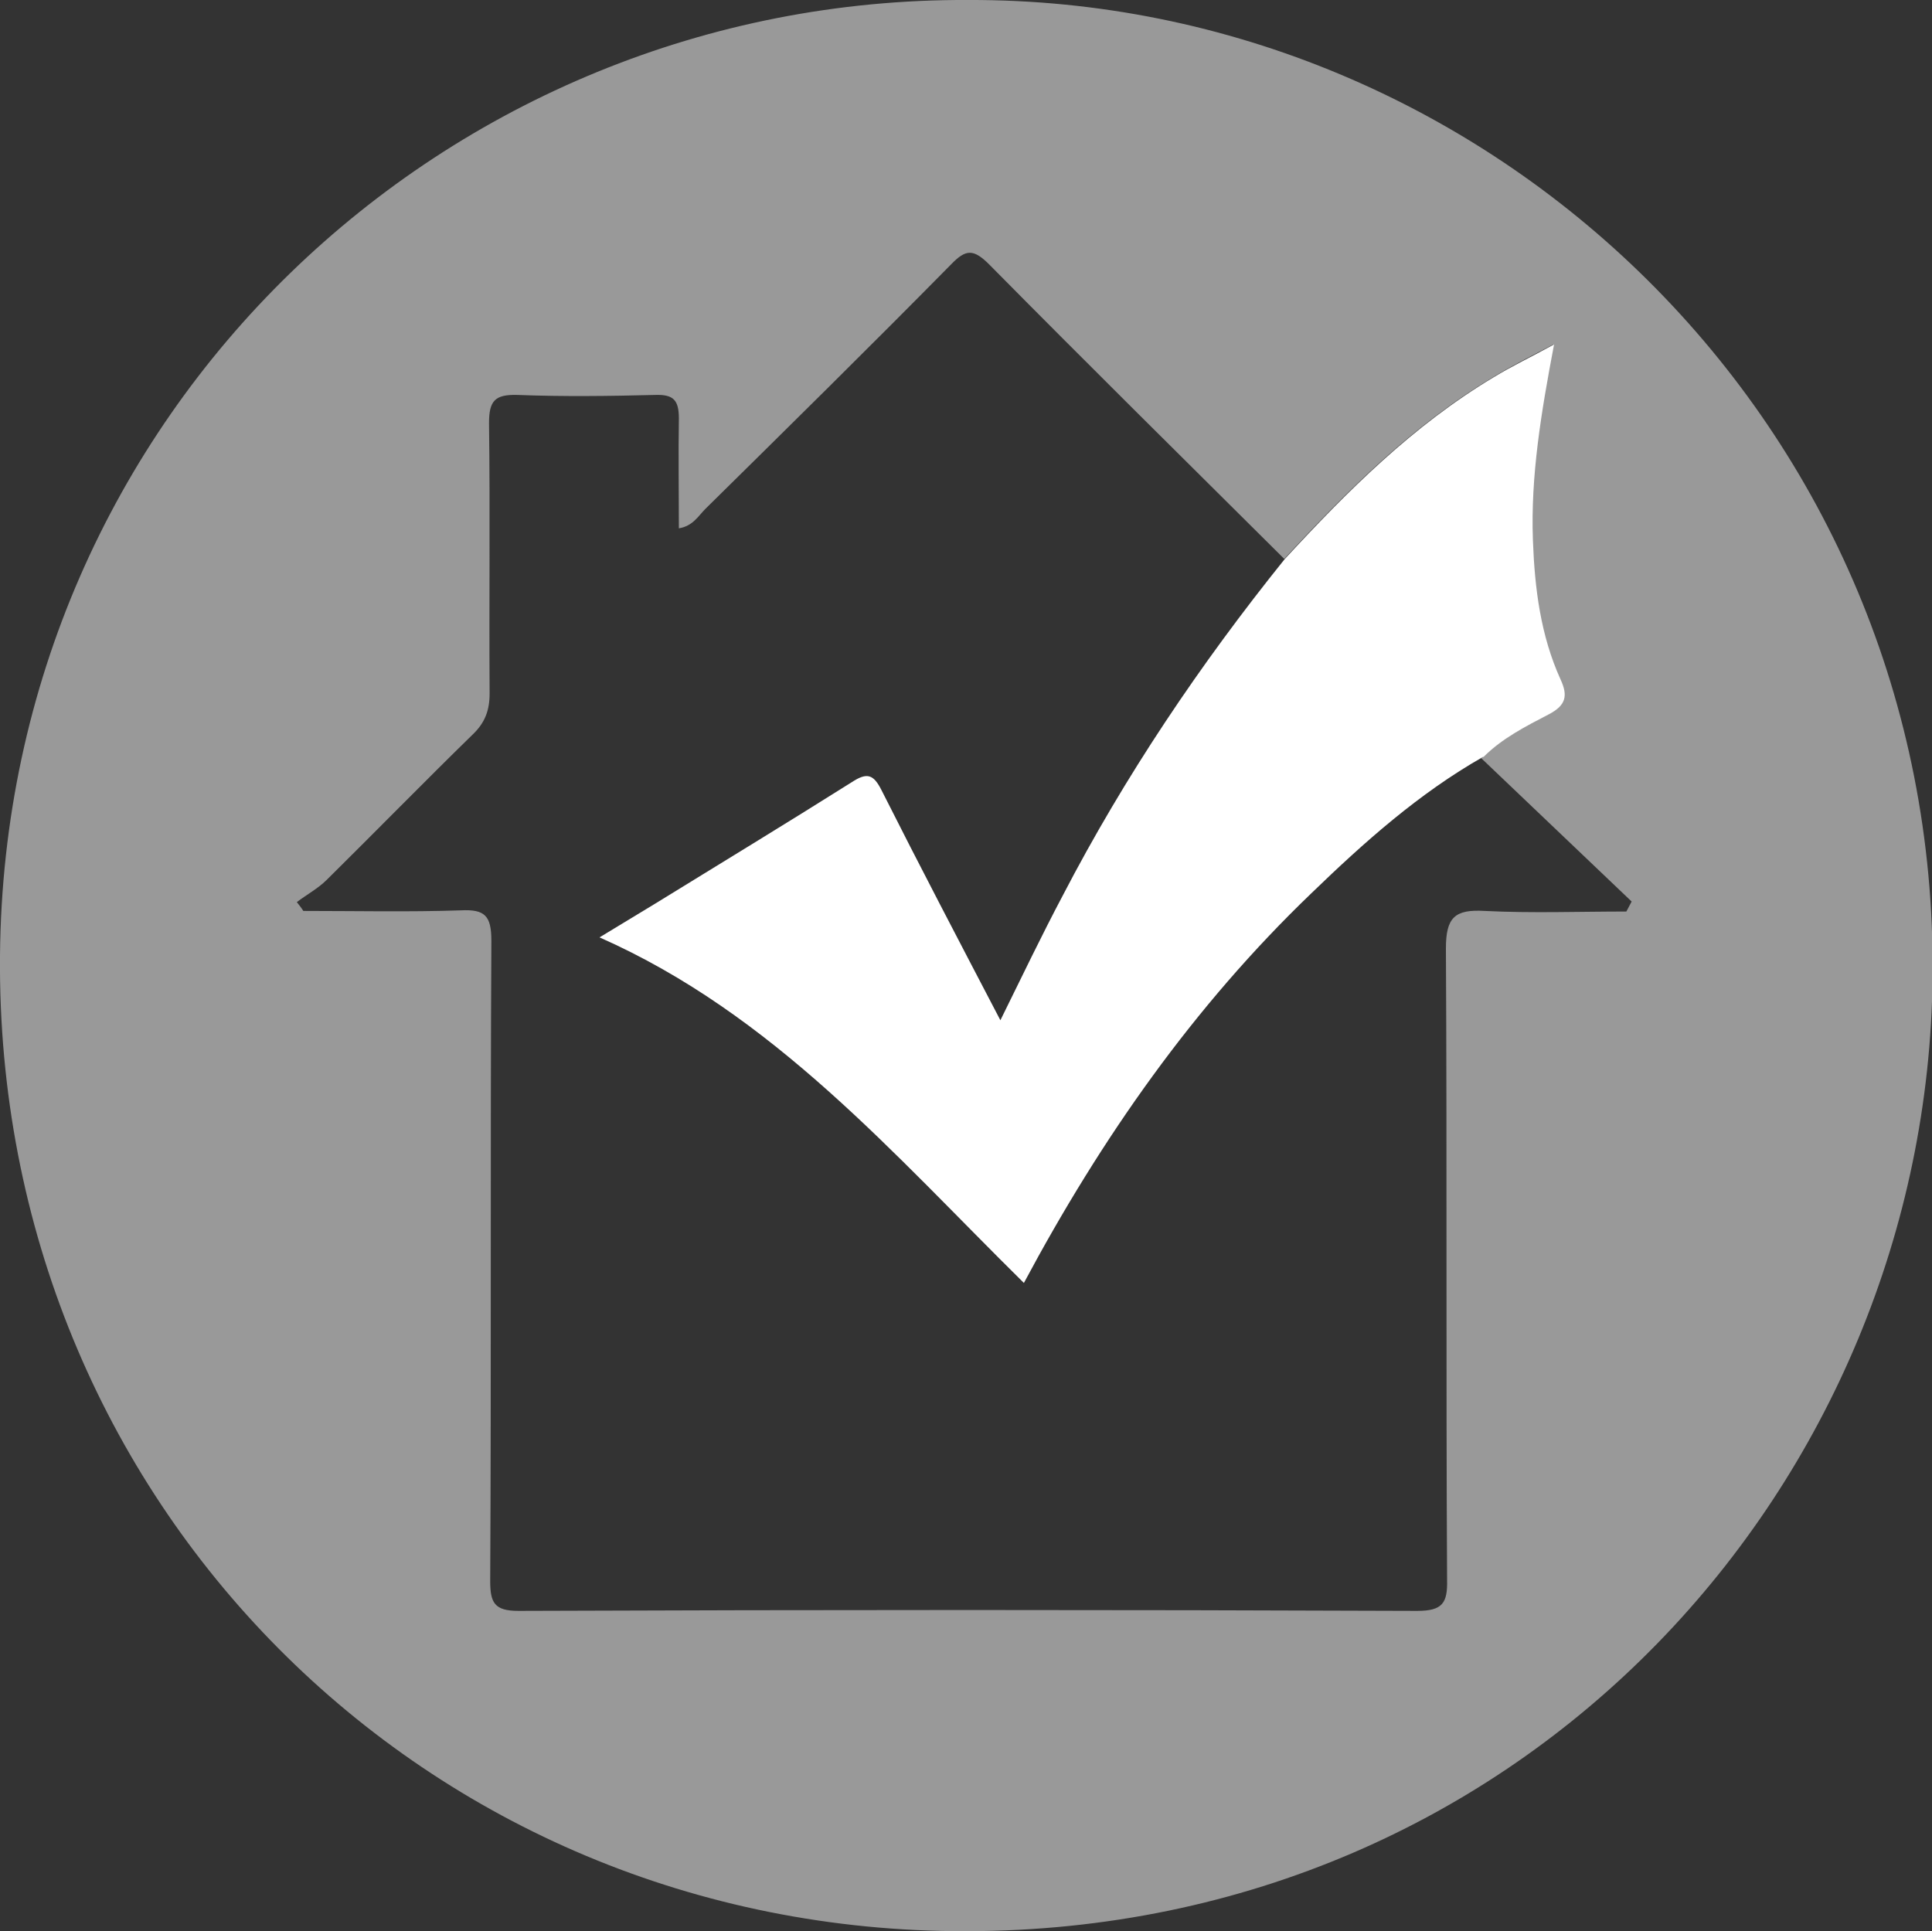 <?xml version="1.0" encoding="UTF-8"?>
<svg xmlns="http://www.w3.org/2000/svg" version="1.1" viewBox="0 0 328.7 328.6">
  <rect x="0" y="0" width="328.7" height="328.6" fill="#333333" stroke="none"/>
  <defs>
    <style>
      .cls-1 {
        fill: #fff;
      }

      .cls-2 {
        fill: #999;
      }
    </style>
  </defs>
  <!-- Generator: Adobe Illustrator 28.7.1, SVG Export Plug-In . SVG Version: 1.2.0 Build 142)  -->
  <g>
    <g id="Layer_1">
      <g>
        <path class="cls-2" d="M164.7,0c88.9-.3,165,72.3,164.1,166.2-.9,86-69.1,162.3-164.4,162.4C72.4,328.8-.8,255.5,0,162.6.8,70.2,75.9-.4,164.7,0ZM252.3,128.8c3.2-3.2,7.3-5.2,11.2-7.3,2.8-1.5,3.2-3.1,1.9-5.9-3.4-7.5-4.4-15.6-4.7-23.7-.4-11,1.4-21.7,3.6-33.3-4,2.1-7.2,3.7-10.3,5.6-13.7,8.2-24.8,19.3-35.5,30.9-16.8-16.7-33.6-33.3-50.2-50.1-2.7-2.7-4-2.6-6.5,0-13.8,14-27.8,27.8-41.8,41.6-1.2,1.2-2.1,2.9-4.5,3.3,0-6.4-.1-12.6,0-18.7,0-3.1-.9-4.1-4-4-7.8.2-15.7.3-23.5,0-3.8-.1-4.8,1-4.8,4.8.2,15.3,0,30.6.1,46,0,2.9-.8,5-2.9,7-8.3,8.1-16.5,16.5-24.8,24.7-1.5,1.5-3.4,2.5-5.1,3.8.4.5.8,1,1.1,1.5,8.9,0,17.9.2,26.8-.1,4.1-.2,5.2.9,5.2,5.2-.2,36.3,0,72.6-.2,108.9,0,3.7.7,5.1,4.8,5.1,51-.2,101.9-.2,152.9,0,4.3,0,5.2-1.3,5.1-5.3-.2-35.8,0-71.6-.2-107.4,0-5.3,1.5-6.7,6.6-6.4,8,.4,16.1.1,24.1.1.3-.6.6-1.1.9-1.7-8.5-8.1-17.1-16.3-25.6-24.4Z"/>
        <path class="cls-1" d="M252.3,128.8c-10.9,6.2-20.2,14.5-29.2,23.2-20,19.2-35.7,41.6-48.9,66.3-22.2-21.9-42.6-45.7-72.2-58.8,3.1-1.9,6.3-3.8,9.4-5.7,11.2-6.9,22.4-13.7,33.5-20.7,2.6-1.7,3.7-1.4,5.1,1.4,6.5,12.9,13.2,25.7,20.2,39.1,3.7-7.5,7-14.4,10.6-21.2,10.6-20.4,23.4-39.4,37.8-57.3,10.7-11.6,21.8-22.7,35.5-30.9,3.1-1.9,6.3-3.4,10.3-5.6-2.2,11.6-4,22.4-3.6,33.3.3,8.2,1.3,16.2,4.7,23.7,1.3,2.8.9,4.4-1.9,5.9-4,2.1-8,4.1-11.2,7.3Z"/>
      </g>
    </g>
  </g>
</svg>